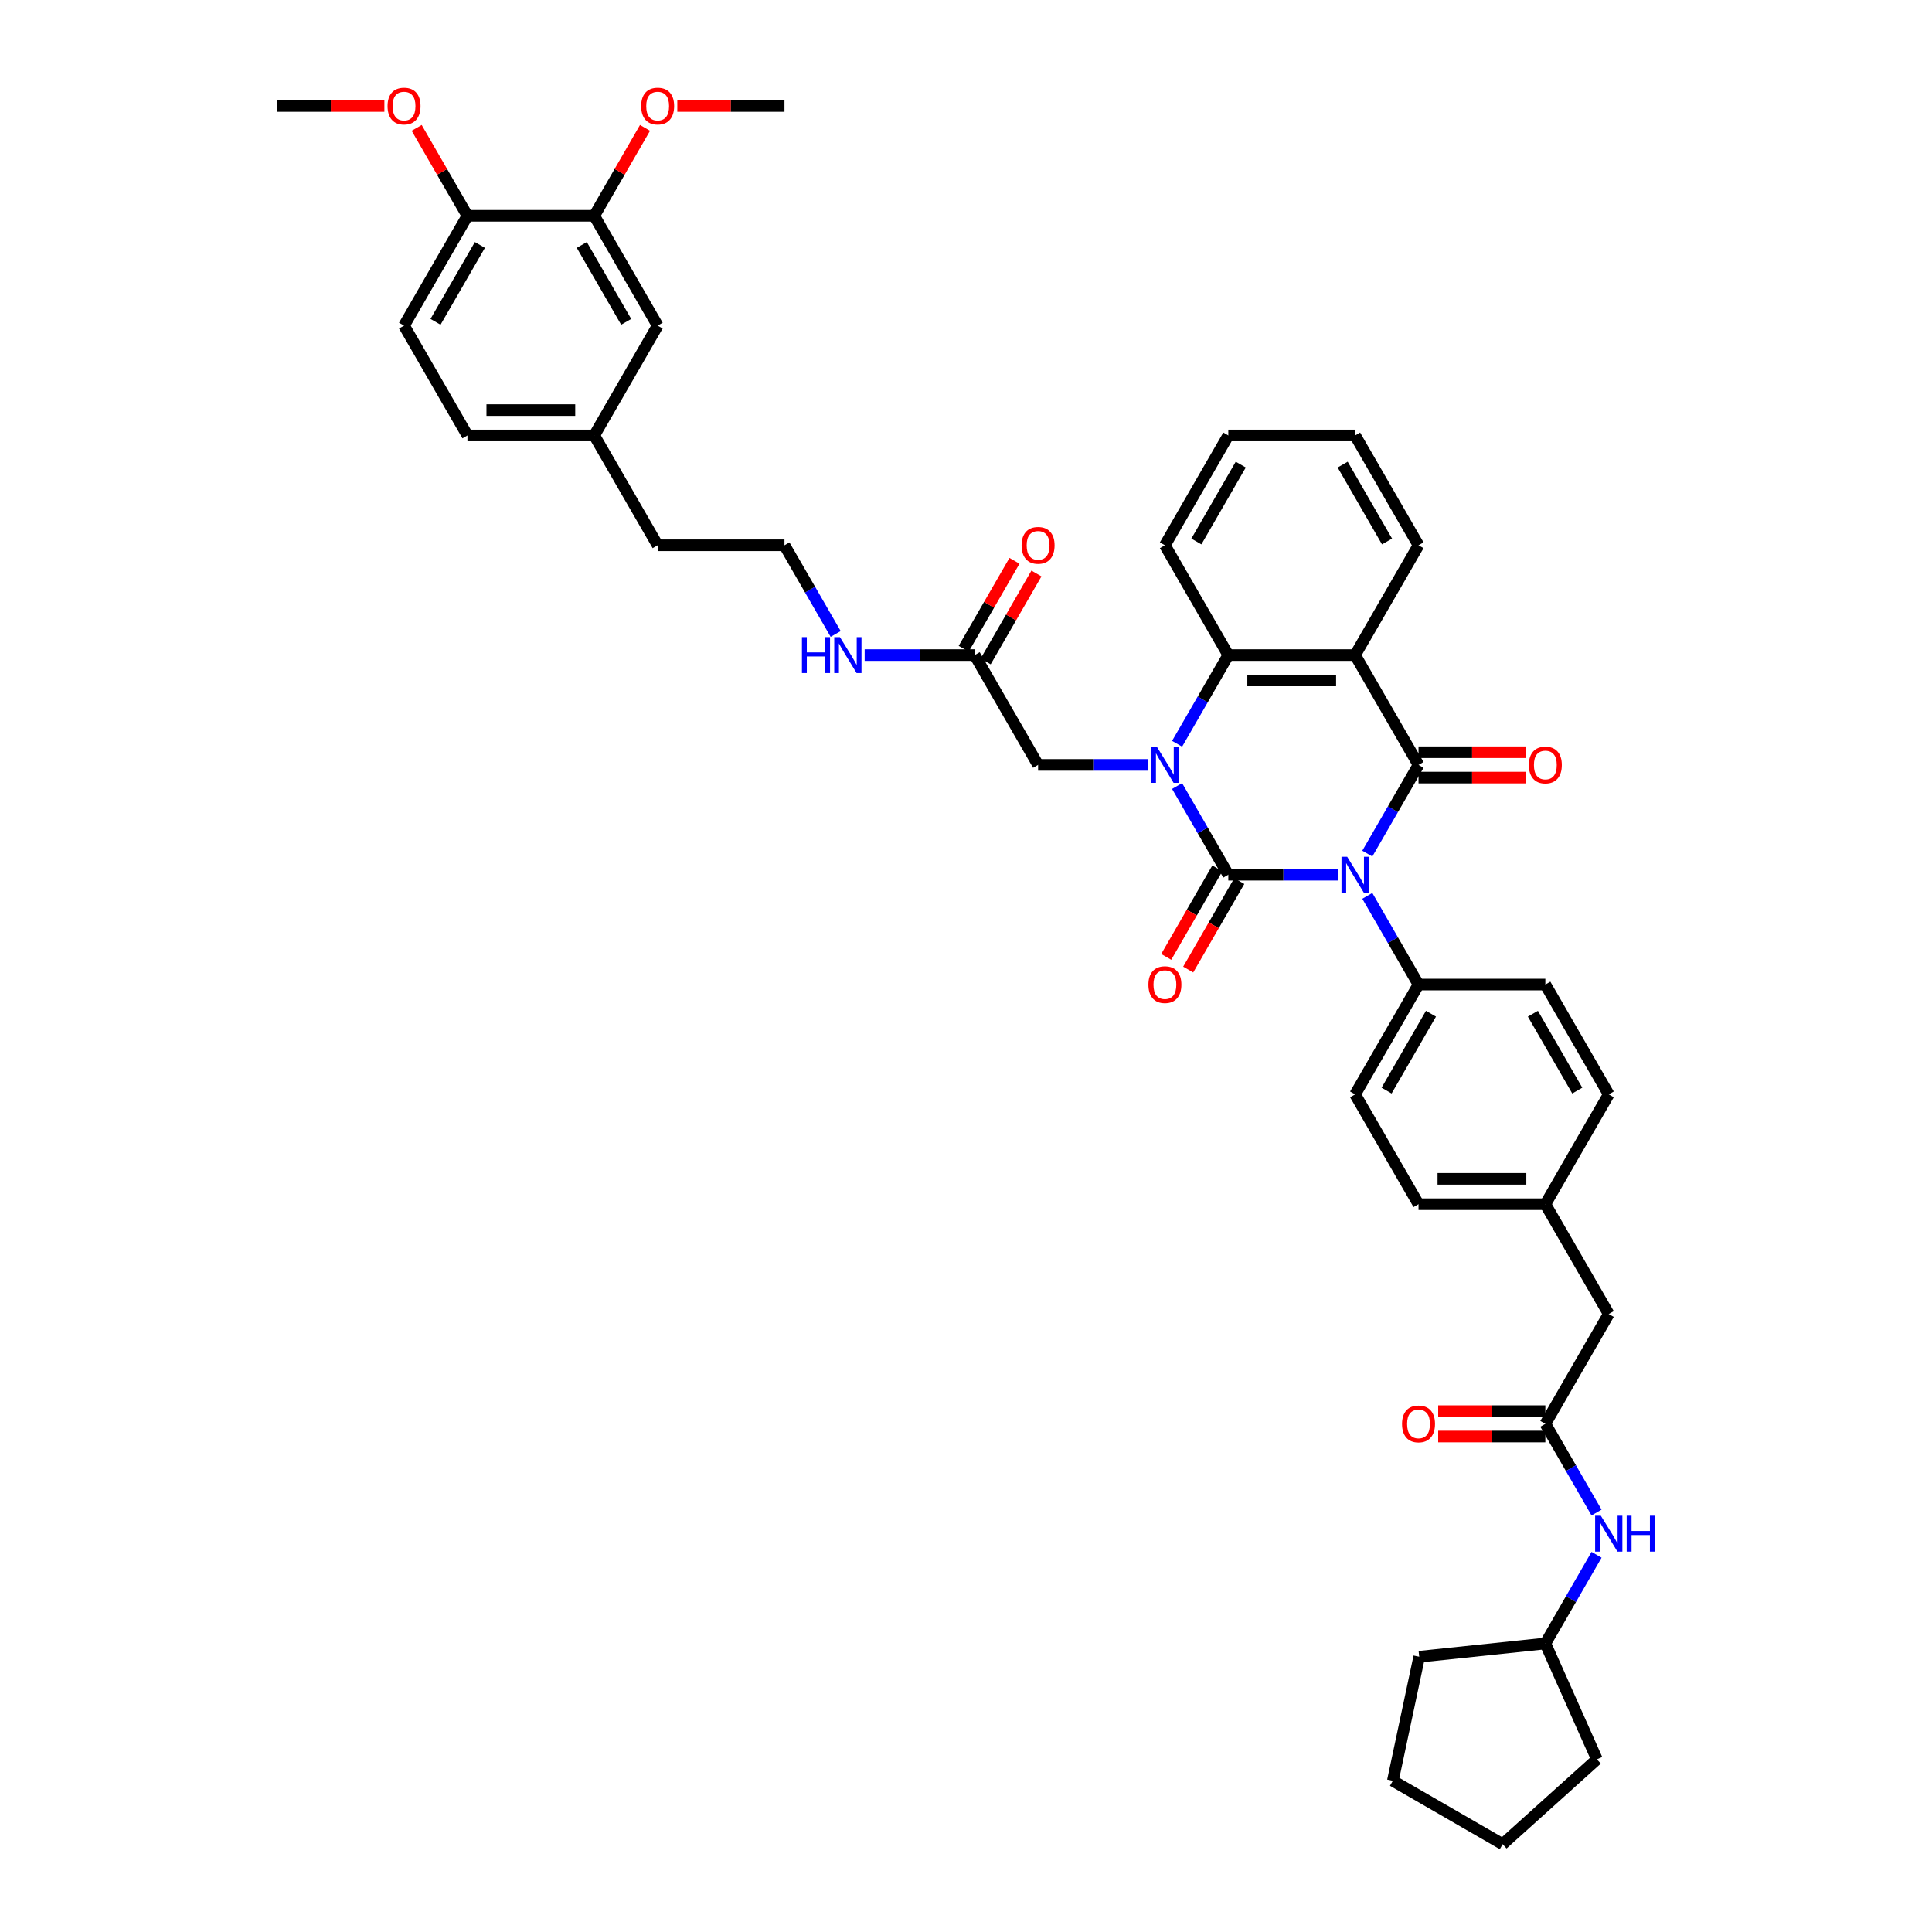 <?xml version='1.0' encoding='iso-8859-1'?>
<svg version='1.1' baseProfile='full'
              xmlns='http://www.w3.org/2000/svg'
                      xmlns:rdkit='http://www.rdkit.org/xml'
                      xmlns:xlink='http://www.w3.org/1999/xlink'
                  xml:space='preserve'
width='1000px' height='1000px' viewBox='0 0 1000 1000'>
<!-- END OF HEADER -->
<rect style='opacity:1.0;fill:#FFFFFF;stroke:none' width='1000' height='1000' x='0' y='0'> </rect>
<path class='bond-0' d='M 692.717,452.758 L 664.244,452.758' style='fill:none;fill-rule:evenodd;stroke:#0000FF;stroke-width:6px;stroke-linecap:butt;stroke-linejoin:miter;stroke-opacity:1' />
<path class='bond-0' d='M 664.244,452.758 L 635.771,452.758' style='fill:none;fill-rule:evenodd;stroke:#000000;stroke-width:6px;stroke-linecap:butt;stroke-linejoin:miter;stroke-opacity:1' />
<path class='bond-2' d='M 707.721,441.823 L 720.974,418.869' style='fill:none;fill-rule:evenodd;stroke:#0000FF;stroke-width:6px;stroke-linecap:butt;stroke-linejoin:miter;stroke-opacity:1' />
<path class='bond-2' d='M 720.974,418.869 L 734.226,395.915' style='fill:none;fill-rule:evenodd;stroke:#000000;stroke-width:6px;stroke-linecap:butt;stroke-linejoin:miter;stroke-opacity:1' />
<path class='bond-5' d='M 707.721,463.694 L 720.974,486.648' style='fill:none;fill-rule:evenodd;stroke:#0000FF;stroke-width:6px;stroke-linecap:butt;stroke-linejoin:miter;stroke-opacity:1' />
<path class='bond-5' d='M 720.974,486.648 L 734.226,509.602' style='fill:none;fill-rule:evenodd;stroke:#000000;stroke-width:6px;stroke-linecap:butt;stroke-linejoin:miter;stroke-opacity:1' />
<path class='bond-1' d='M 635.771,452.758 L 622.518,429.804' style='fill:none;fill-rule:evenodd;stroke:#000000;stroke-width:6px;stroke-linecap:butt;stroke-linejoin:miter;stroke-opacity:1' />
<path class='bond-1' d='M 622.518,429.804 L 609.265,406.85' style='fill:none;fill-rule:evenodd;stroke:#0000FF;stroke-width:6px;stroke-linecap:butt;stroke-linejoin:miter;stroke-opacity:1' />
<path class='bond-8' d='M 630.086,449.477 L 616.864,472.378' style='fill:none;fill-rule:evenodd;stroke:#000000;stroke-width:6px;stroke-linecap:butt;stroke-linejoin:miter;stroke-opacity:1' />
<path class='bond-8' d='M 616.864,472.378 L 603.642,495.28' style='fill:none;fill-rule:evenodd;stroke:#FF0000;stroke-width:6px;stroke-linecap:butt;stroke-linejoin:miter;stroke-opacity:1' />
<path class='bond-8' d='M 641.455,456.04 L 628.233,478.942' style='fill:none;fill-rule:evenodd;stroke:#000000;stroke-width:6px;stroke-linecap:butt;stroke-linejoin:miter;stroke-opacity:1' />
<path class='bond-8' d='M 628.233,478.942 L 615.01,501.844' style='fill:none;fill-rule:evenodd;stroke:#FF0000;stroke-width:6px;stroke-linecap:butt;stroke-linejoin:miter;stroke-opacity:1' />
<path class='bond-6' d='M 594.262,395.915 L 565.788,395.915' style='fill:none;fill-rule:evenodd;stroke:#0000FF;stroke-width:6px;stroke-linecap:butt;stroke-linejoin:miter;stroke-opacity:1' />
<path class='bond-6' d='M 565.788,395.915 L 537.315,395.915' style='fill:none;fill-rule:evenodd;stroke:#000000;stroke-width:6px;stroke-linecap:butt;stroke-linejoin:miter;stroke-opacity:1' />
<path class='bond-43' d='M 609.265,384.98 L 622.518,362.026' style='fill:none;fill-rule:evenodd;stroke:#0000FF;stroke-width:6px;stroke-linecap:butt;stroke-linejoin:miter;stroke-opacity:1' />
<path class='bond-43' d='M 622.518,362.026 L 635.771,339.071' style='fill:none;fill-rule:evenodd;stroke:#000000;stroke-width:6px;stroke-linecap:butt;stroke-linejoin:miter;stroke-opacity:1' />
<path class='bond-3' d='M 734.226,395.915 L 701.408,339.071' style='fill:none;fill-rule:evenodd;stroke:#000000;stroke-width:6px;stroke-linecap:butt;stroke-linejoin:miter;stroke-opacity:1' />
<path class='bond-9' d='M 734.226,402.479 L 761.958,402.479' style='fill:none;fill-rule:evenodd;stroke:#000000;stroke-width:6px;stroke-linecap:butt;stroke-linejoin:miter;stroke-opacity:1' />
<path class='bond-9' d='M 761.958,402.479 L 789.69,402.479' style='fill:none;fill-rule:evenodd;stroke:#FF0000;stroke-width:6px;stroke-linecap:butt;stroke-linejoin:miter;stroke-opacity:1' />
<path class='bond-9' d='M 734.226,389.351 L 761.958,389.351' style='fill:none;fill-rule:evenodd;stroke:#000000;stroke-width:6px;stroke-linecap:butt;stroke-linejoin:miter;stroke-opacity:1' />
<path class='bond-9' d='M 761.958,389.351 L 789.69,389.351' style='fill:none;fill-rule:evenodd;stroke:#FF0000;stroke-width:6px;stroke-linecap:butt;stroke-linejoin:miter;stroke-opacity:1' />
<path class='bond-4' d='M 701.408,339.071 L 635.771,339.071' style='fill:none;fill-rule:evenodd;stroke:#000000;stroke-width:6px;stroke-linecap:butt;stroke-linejoin:miter;stroke-opacity:1' />
<path class='bond-4' d='M 691.562,352.199 L 645.616,352.199' style='fill:none;fill-rule:evenodd;stroke:#000000;stroke-width:6px;stroke-linecap:butt;stroke-linejoin:miter;stroke-opacity:1' />
<path class='bond-22' d='M 701.408,339.071 L 734.226,282.228' style='fill:none;fill-rule:evenodd;stroke:#000000;stroke-width:6px;stroke-linecap:butt;stroke-linejoin:miter;stroke-opacity:1' />
<path class='bond-29' d='M 635.771,339.071 L 602.952,282.228' style='fill:none;fill-rule:evenodd;stroke:#000000;stroke-width:6px;stroke-linecap:butt;stroke-linejoin:miter;stroke-opacity:1' />
<path class='bond-17' d='M 734.226,509.602 L 701.408,566.445' style='fill:none;fill-rule:evenodd;stroke:#000000;stroke-width:6px;stroke-linecap:butt;stroke-linejoin:miter;stroke-opacity:1' />
<path class='bond-17' d='M 740.672,524.692 L 717.699,564.483' style='fill:none;fill-rule:evenodd;stroke:#000000;stroke-width:6px;stroke-linecap:butt;stroke-linejoin:miter;stroke-opacity:1' />
<path class='bond-18' d='M 734.226,509.602 L 799.864,509.602' style='fill:none;fill-rule:evenodd;stroke:#000000;stroke-width:6px;stroke-linecap:butt;stroke-linejoin:miter;stroke-opacity:1' />
<path class='bond-10' d='M 537.315,395.915 L 504.496,339.071' style='fill:none;fill-rule:evenodd;stroke:#000000;stroke-width:6px;stroke-linecap:butt;stroke-linejoin:miter;stroke-opacity:1' />
<path class='bond-7' d='M 799.864,736.976 L 832.682,680.132' style='fill:none;fill-rule:evenodd;stroke:#000000;stroke-width:6px;stroke-linecap:butt;stroke-linejoin:miter;stroke-opacity:1' />
<path class='bond-12' d='M 799.864,736.976 L 813.116,759.93' style='fill:none;fill-rule:evenodd;stroke:#000000;stroke-width:6px;stroke-linecap:butt;stroke-linejoin:miter;stroke-opacity:1' />
<path class='bond-12' d='M 813.116,759.93 L 826.369,782.884' style='fill:none;fill-rule:evenodd;stroke:#0000FF;stroke-width:6px;stroke-linecap:butt;stroke-linejoin:miter;stroke-opacity:1' />
<path class='bond-15' d='M 799.864,730.412 L 772.132,730.412' style='fill:none;fill-rule:evenodd;stroke:#000000;stroke-width:6px;stroke-linecap:butt;stroke-linejoin:miter;stroke-opacity:1' />
<path class='bond-15' d='M 772.132,730.412 L 744.4,730.412' style='fill:none;fill-rule:evenodd;stroke:#FF0000;stroke-width:6px;stroke-linecap:butt;stroke-linejoin:miter;stroke-opacity:1' />
<path class='bond-15' d='M 799.864,743.54 L 772.132,743.54' style='fill:none;fill-rule:evenodd;stroke:#000000;stroke-width:6px;stroke-linecap:butt;stroke-linejoin:miter;stroke-opacity:1' />
<path class='bond-15' d='M 772.132,743.54 L 744.4,743.54' style='fill:none;fill-rule:evenodd;stroke:#FF0000;stroke-width:6px;stroke-linecap:butt;stroke-linejoin:miter;stroke-opacity:1' />
<path class='bond-16' d='M 510.181,342.353 L 523.319,319.596' style='fill:none;fill-rule:evenodd;stroke:#000000;stroke-width:6px;stroke-linecap:butt;stroke-linejoin:miter;stroke-opacity:1' />
<path class='bond-16' d='M 523.319,319.596 L 536.458,296.839' style='fill:none;fill-rule:evenodd;stroke:#FF0000;stroke-width:6px;stroke-linecap:butt;stroke-linejoin:miter;stroke-opacity:1' />
<path class='bond-16' d='M 498.812,335.789 L 511.951,313.032' style='fill:none;fill-rule:evenodd;stroke:#000000;stroke-width:6px;stroke-linecap:butt;stroke-linejoin:miter;stroke-opacity:1' />
<path class='bond-16' d='M 511.951,313.032 L 525.09,290.275' style='fill:none;fill-rule:evenodd;stroke:#FF0000;stroke-width:6px;stroke-linecap:butt;stroke-linejoin:miter;stroke-opacity:1' />
<path class='bond-20' d='M 504.496,339.071 L 476.023,339.071' style='fill:none;fill-rule:evenodd;stroke:#000000;stroke-width:6px;stroke-linecap:butt;stroke-linejoin:miter;stroke-opacity:1' />
<path class='bond-20' d='M 476.023,339.071 L 447.549,339.071' style='fill:none;fill-rule:evenodd;stroke:#0000FF;stroke-width:6px;stroke-linecap:butt;stroke-linejoin:miter;stroke-opacity:1' />
<path class='bond-11' d='M 307.584,111.697 L 340.403,168.541' style='fill:none;fill-rule:evenodd;stroke:#000000;stroke-width:6px;stroke-linecap:butt;stroke-linejoin:miter;stroke-opacity:1' />
<path class='bond-11' d='M 301.139,126.788 L 324.112,166.578' style='fill:none;fill-rule:evenodd;stroke:#000000;stroke-width:6px;stroke-linecap:butt;stroke-linejoin:miter;stroke-opacity:1' />
<path class='bond-28' d='M 307.584,111.697 L 320.723,88.94' style='fill:none;fill-rule:evenodd;stroke:#000000;stroke-width:6px;stroke-linecap:butt;stroke-linejoin:miter;stroke-opacity:1' />
<path class='bond-28' d='M 320.723,88.94 L 333.862,66.183' style='fill:none;fill-rule:evenodd;stroke:#FF0000;stroke-width:6px;stroke-linecap:butt;stroke-linejoin:miter;stroke-opacity:1' />
<path class='bond-46' d='M 307.584,111.697 L 241.947,111.697' style='fill:none;fill-rule:evenodd;stroke:#000000;stroke-width:6px;stroke-linecap:butt;stroke-linejoin:miter;stroke-opacity:1' />
<path class='bond-30' d='M 826.369,804.755 L 813.116,827.709' style='fill:none;fill-rule:evenodd;stroke:#0000FF;stroke-width:6px;stroke-linecap:butt;stroke-linejoin:miter;stroke-opacity:1' />
<path class='bond-30' d='M 813.116,827.709 L 799.864,850.663' style='fill:none;fill-rule:evenodd;stroke:#000000;stroke-width:6px;stroke-linecap:butt;stroke-linejoin:miter;stroke-opacity:1' />
<path class='bond-13' d='M 241.947,111.697 L 209.129,168.541' style='fill:none;fill-rule:evenodd;stroke:#000000;stroke-width:6px;stroke-linecap:butt;stroke-linejoin:miter;stroke-opacity:1' />
<path class='bond-13' d='M 248.393,126.788 L 225.42,166.578' style='fill:none;fill-rule:evenodd;stroke:#000000;stroke-width:6px;stroke-linecap:butt;stroke-linejoin:miter;stroke-opacity:1' />
<path class='bond-31' d='M 241.947,111.697 L 228.808,88.94' style='fill:none;fill-rule:evenodd;stroke:#000000;stroke-width:6px;stroke-linecap:butt;stroke-linejoin:miter;stroke-opacity:1' />
<path class='bond-31' d='M 228.808,88.94 L 215.669,66.183' style='fill:none;fill-rule:evenodd;stroke:#FF0000;stroke-width:6px;stroke-linecap:butt;stroke-linejoin:miter;stroke-opacity:1' />
<path class='bond-14' d='M 340.403,168.541 L 307.584,225.384' style='fill:none;fill-rule:evenodd;stroke:#000000;stroke-width:6px;stroke-linecap:butt;stroke-linejoin:miter;stroke-opacity:1' />
<path class='bond-25' d='M 701.408,566.445 L 734.226,623.289' style='fill:none;fill-rule:evenodd;stroke:#000000;stroke-width:6px;stroke-linecap:butt;stroke-linejoin:miter;stroke-opacity:1' />
<path class='bond-27' d='M 799.864,509.602 L 832.682,566.445' style='fill:none;fill-rule:evenodd;stroke:#000000;stroke-width:6px;stroke-linecap:butt;stroke-linejoin:miter;stroke-opacity:1' />
<path class='bond-27' d='M 793.418,524.692 L 816.391,564.483' style='fill:none;fill-rule:evenodd;stroke:#000000;stroke-width:6px;stroke-linecap:butt;stroke-linejoin:miter;stroke-opacity:1' />
<path class='bond-19' d='M 832.682,680.132 L 799.864,623.289' style='fill:none;fill-rule:evenodd;stroke:#000000;stroke-width:6px;stroke-linecap:butt;stroke-linejoin:miter;stroke-opacity:1' />
<path class='bond-32' d='M 432.545,328.136 L 419.293,305.182' style='fill:none;fill-rule:evenodd;stroke:#0000FF;stroke-width:6px;stroke-linecap:butt;stroke-linejoin:miter;stroke-opacity:1' />
<path class='bond-32' d='M 419.293,305.182 L 406.04,282.228' style='fill:none;fill-rule:evenodd;stroke:#000000;stroke-width:6px;stroke-linecap:butt;stroke-linejoin:miter;stroke-opacity:1' />
<path class='bond-21' d='M 209.129,168.541 L 241.947,225.384' style='fill:none;fill-rule:evenodd;stroke:#000000;stroke-width:6px;stroke-linecap:butt;stroke-linejoin:miter;stroke-opacity:1' />
<path class='bond-38' d='M 734.226,282.228 L 701.408,225.384' style='fill:none;fill-rule:evenodd;stroke:#000000;stroke-width:6px;stroke-linecap:butt;stroke-linejoin:miter;stroke-opacity:1' />
<path class='bond-38' d='M 717.935,280.265 L 694.962,240.475' style='fill:none;fill-rule:evenodd;stroke:#000000;stroke-width:6px;stroke-linecap:butt;stroke-linejoin:miter;stroke-opacity:1' />
<path class='bond-23' d='M 799.864,623.289 L 832.682,566.445' style='fill:none;fill-rule:evenodd;stroke:#000000;stroke-width:6px;stroke-linecap:butt;stroke-linejoin:miter;stroke-opacity:1' />
<path class='bond-42' d='M 799.864,623.289 L 734.226,623.289' style='fill:none;fill-rule:evenodd;stroke:#000000;stroke-width:6px;stroke-linecap:butt;stroke-linejoin:miter;stroke-opacity:1' />
<path class='bond-42' d='M 790.018,610.161 L 744.072,610.161' style='fill:none;fill-rule:evenodd;stroke:#000000;stroke-width:6px;stroke-linecap:butt;stroke-linejoin:miter;stroke-opacity:1' />
<path class='bond-24' d='M 307.584,225.384 L 340.403,282.228' style='fill:none;fill-rule:evenodd;stroke:#000000;stroke-width:6px;stroke-linecap:butt;stroke-linejoin:miter;stroke-opacity:1' />
<path class='bond-26' d='M 307.584,225.384 L 241.947,225.384' style='fill:none;fill-rule:evenodd;stroke:#000000;stroke-width:6px;stroke-linecap:butt;stroke-linejoin:miter;stroke-opacity:1' />
<path class='bond-26' d='M 297.739,212.257 L 251.793,212.257' style='fill:none;fill-rule:evenodd;stroke:#000000;stroke-width:6px;stroke-linecap:butt;stroke-linejoin:miter;stroke-opacity:1' />
<path class='bond-34' d='M 350.577,54.854 L 378.309,54.854' style='fill:none;fill-rule:evenodd;stroke:#FF0000;stroke-width:6px;stroke-linecap:butt;stroke-linejoin:miter;stroke-opacity:1' />
<path class='bond-34' d='M 378.309,54.854 L 406.04,54.854' style='fill:none;fill-rule:evenodd;stroke:#000000;stroke-width:6px;stroke-linecap:butt;stroke-linejoin:miter;stroke-opacity:1' />
<path class='bond-44' d='M 602.952,282.228 L 635.771,225.384' style='fill:none;fill-rule:evenodd;stroke:#000000;stroke-width:6px;stroke-linecap:butt;stroke-linejoin:miter;stroke-opacity:1' />
<path class='bond-44' d='M 619.243,280.265 L 642.217,240.475' style='fill:none;fill-rule:evenodd;stroke:#000000;stroke-width:6px;stroke-linecap:butt;stroke-linejoin:miter;stroke-opacity:1' />
<path class='bond-36' d='M 799.864,850.663 L 826.561,910.626' style='fill:none;fill-rule:evenodd;stroke:#000000;stroke-width:6px;stroke-linecap:butt;stroke-linejoin:miter;stroke-opacity:1' />
<path class='bond-37' d='M 799.864,850.663 L 734.586,857.524' style='fill:none;fill-rule:evenodd;stroke:#000000;stroke-width:6px;stroke-linecap:butt;stroke-linejoin:miter;stroke-opacity:1' />
<path class='bond-35' d='M 198.955,54.854 L 171.223,54.854' style='fill:none;fill-rule:evenodd;stroke:#FF0000;stroke-width:6px;stroke-linecap:butt;stroke-linejoin:miter;stroke-opacity:1' />
<path class='bond-35' d='M 171.223,54.854 L 143.491,54.854' style='fill:none;fill-rule:evenodd;stroke:#000000;stroke-width:6px;stroke-linecap:butt;stroke-linejoin:miter;stroke-opacity:1' />
<path class='bond-33' d='M 406.04,282.228 L 340.403,282.228' style='fill:none;fill-rule:evenodd;stroke:#000000;stroke-width:6px;stroke-linecap:butt;stroke-linejoin:miter;stroke-opacity:1' />
<path class='bond-41' d='M 826.561,910.626 L 777.783,954.545' style='fill:none;fill-rule:evenodd;stroke:#000000;stroke-width:6px;stroke-linecap:butt;stroke-linejoin:miter;stroke-opacity:1' />
<path class='bond-40' d='M 734.586,857.524 L 720.939,921.727' style='fill:none;fill-rule:evenodd;stroke:#000000;stroke-width:6px;stroke-linecap:butt;stroke-linejoin:miter;stroke-opacity:1' />
<path class='bond-39' d='M 701.408,225.384 L 635.771,225.384' style='fill:none;fill-rule:evenodd;stroke:#000000;stroke-width:6px;stroke-linecap:butt;stroke-linejoin:miter;stroke-opacity:1' />
<path class='bond-45' d='M 720.939,921.727 L 777.783,954.545' style='fill:none;fill-rule:evenodd;stroke:#000000;stroke-width:6px;stroke-linecap:butt;stroke-linejoin:miter;stroke-opacity:1' />
<path  class='atom-0' d='M 697.299 443.464
L 703.39 453.31
Q 703.994 454.281, 704.965 456.04
Q 705.937 457.799, 705.989 457.904
L 705.989 443.464
L 708.457 443.464
L 708.457 462.053
L 705.911 462.053
L 699.373 451.288
Q 698.612 450.028, 697.798 448.584
Q 697.01 447.14, 696.774 446.694
L 696.774 462.053
L 694.358 462.053
L 694.358 443.464
L 697.299 443.464
' fill='#0000FF'/>
<path  class='atom-2' d='M 598.843 386.621
L 604.934 396.466
Q 605.538 397.438, 606.51 399.197
Q 607.481 400.956, 607.533 401.061
L 607.533 386.621
L 610.001 386.621
L 610.001 405.209
L 607.455 405.209
L 600.917 394.445
Q 600.156 393.184, 599.342 391.74
Q 598.554 390.296, 598.318 389.85
L 598.318 405.209
L 595.903 405.209
L 595.903 386.621
L 598.843 386.621
' fill='#0000FF'/>
<path  class='atom-9' d='M 594.419 509.654
Q 594.419 505.191, 596.625 502.697
Q 598.83 500.203, 602.952 500.203
Q 607.074 500.203, 609.279 502.697
Q 611.485 505.191, 611.485 509.654
Q 611.485 514.17, 609.253 516.743
Q 607.022 519.29, 602.952 519.29
Q 598.856 519.29, 596.625 516.743
Q 594.419 514.197, 594.419 509.654
M 602.952 517.19
Q 605.788 517.19, 607.31 515.299
Q 608.859 513.383, 608.859 509.654
Q 608.859 506.005, 607.31 504.167
Q 605.788 502.303, 602.952 502.303
Q 600.116 502.303, 598.567 504.141
Q 597.045 505.979, 597.045 509.654
Q 597.045 513.409, 598.567 515.299
Q 600.116 517.19, 602.952 517.19
' fill='#FF0000'/>
<path  class='atom-10' d='M 791.331 395.967
Q 791.331 391.504, 793.536 389.01
Q 795.742 386.516, 799.864 386.516
Q 803.986 386.516, 806.191 389.01
Q 808.397 391.504, 808.397 395.967
Q 808.397 400.483, 806.165 403.056
Q 803.933 405.603, 799.864 405.603
Q 795.768 405.603, 793.536 403.056
Q 791.331 400.509, 791.331 395.967
M 799.864 403.503
Q 802.699 403.503, 804.222 401.612
Q 805.771 399.696, 805.771 395.967
Q 805.771 392.318, 804.222 390.48
Q 802.699 388.616, 799.864 388.616
Q 797.028 388.616, 795.479 390.454
Q 793.956 392.292, 793.956 395.967
Q 793.956 399.722, 795.479 401.612
Q 797.028 403.503, 799.864 403.503
' fill='#FF0000'/>
<path  class='atom-13' d='M 828.573 784.525
L 834.665 794.371
Q 835.268 795.342, 836.24 797.101
Q 837.211 798.86, 837.264 798.965
L 837.264 784.525
L 839.732 784.525
L 839.732 803.114
L 837.185 803.114
L 830.648 792.349
Q 829.886 791.089, 829.072 789.645
Q 828.285 788.201, 828.048 787.755
L 828.048 803.114
L 825.633 803.114
L 825.633 784.525
L 828.573 784.525
' fill='#0000FF'/>
<path  class='atom-13' d='M 841.963 784.525
L 844.484 784.525
L 844.484 792.428
L 853.988 792.428
L 853.988 784.525
L 856.509 784.525
L 856.509 803.114
L 853.988 803.114
L 853.988 794.528
L 844.484 794.528
L 844.484 803.114
L 841.963 803.114
L 841.963 784.525
' fill='#0000FF'/>
<path  class='atom-16' d='M 725.694 737.028
Q 725.694 732.565, 727.899 730.071
Q 730.104 727.577, 734.226 727.577
Q 738.348 727.577, 740.554 730.071
Q 742.759 732.565, 742.759 737.028
Q 742.759 741.544, 740.528 744.117
Q 738.296 746.664, 734.226 746.664
Q 730.131 746.664, 727.899 744.117
Q 725.694 741.571, 725.694 737.028
M 734.226 744.564
Q 737.062 744.564, 738.585 742.673
Q 740.134 740.757, 740.134 737.028
Q 740.134 733.379, 738.585 731.541
Q 737.062 729.677, 734.226 729.677
Q 731.391 729.677, 729.842 731.515
Q 728.319 733.353, 728.319 737.028
Q 728.319 740.783, 729.842 742.673
Q 731.391 744.564, 734.226 744.564
' fill='#FF0000'/>
<path  class='atom-17' d='M 528.782 282.28
Q 528.782 277.817, 530.987 275.323
Q 533.193 272.829, 537.315 272.829
Q 541.437 272.829, 543.642 275.323
Q 545.848 277.817, 545.848 282.28
Q 545.848 286.796, 543.616 289.369
Q 541.384 291.916, 537.315 291.916
Q 533.219 291.916, 530.987 289.369
Q 528.782 286.822, 528.782 282.28
M 537.315 289.816
Q 540.15 289.816, 541.673 287.925
Q 543.222 286.009, 543.222 282.28
Q 543.222 278.631, 541.673 276.793
Q 540.15 274.929, 537.315 274.929
Q 534.479 274.929, 532.93 276.767
Q 531.407 278.605, 531.407 282.28
Q 531.407 286.035, 532.93 287.925
Q 534.479 289.816, 537.315 289.816
' fill='#FF0000'/>
<path  class='atom-21' d='M 415.085 329.777
L 417.606 329.777
L 417.606 337.68
L 427.11 337.68
L 427.11 329.777
L 429.63 329.777
L 429.63 348.366
L 427.11 348.366
L 427.11 339.78
L 417.606 339.78
L 417.606 348.366
L 415.085 348.366
L 415.085 329.777
' fill='#0000FF'/>
<path  class='atom-21' d='M 434.75 329.777
L 440.841 339.623
Q 441.445 340.594, 442.416 342.353
Q 443.388 344.112, 443.44 344.217
L 443.44 329.777
L 445.908 329.777
L 445.908 348.366
L 443.362 348.366
L 436.824 337.601
Q 436.063 336.341, 435.249 334.897
Q 434.461 333.453, 434.225 333.006
L 434.225 348.366
L 431.809 348.366
L 431.809 329.777
L 434.75 329.777
' fill='#0000FF'/>
<path  class='atom-29' d='M 331.87 54.906
Q 331.87 50.443, 334.076 47.949
Q 336.281 45.455, 340.403 45.455
Q 344.525 45.455, 346.73 47.949
Q 348.936 50.443, 348.936 54.906
Q 348.936 59.422, 346.704 61.995
Q 344.473 64.542, 340.403 64.542
Q 336.307 64.542, 334.076 61.995
Q 331.87 59.448, 331.87 54.906
M 340.403 62.441
Q 343.239 62.441, 344.761 60.551
Q 346.31 58.635, 346.31 54.906
Q 346.31 51.257, 344.761 49.419
Q 343.239 47.555, 340.403 47.555
Q 337.568 47.555, 336.018 49.393
Q 334.496 51.231, 334.496 54.906
Q 334.496 58.661, 336.018 60.551
Q 337.568 62.441, 340.403 62.441
' fill='#FF0000'/>
<path  class='atom-32' d='M 200.596 54.906
Q 200.596 50.443, 202.801 47.949
Q 205.007 45.455, 209.129 45.455
Q 213.251 45.455, 215.456 47.949
Q 217.661 50.443, 217.661 54.906
Q 217.661 59.422, 215.43 61.995
Q 213.198 64.542, 209.129 64.542
Q 205.033 64.542, 202.801 61.995
Q 200.596 59.448, 200.596 54.906
M 209.129 62.441
Q 211.964 62.441, 213.487 60.551
Q 215.036 58.635, 215.036 54.906
Q 215.036 51.257, 213.487 49.419
Q 211.964 47.555, 209.129 47.555
Q 206.293 47.555, 204.744 49.393
Q 203.221 51.231, 203.221 54.906
Q 203.221 58.661, 204.744 60.551
Q 206.293 62.441, 209.129 62.441
' fill='#FF0000'/>
</svg>
